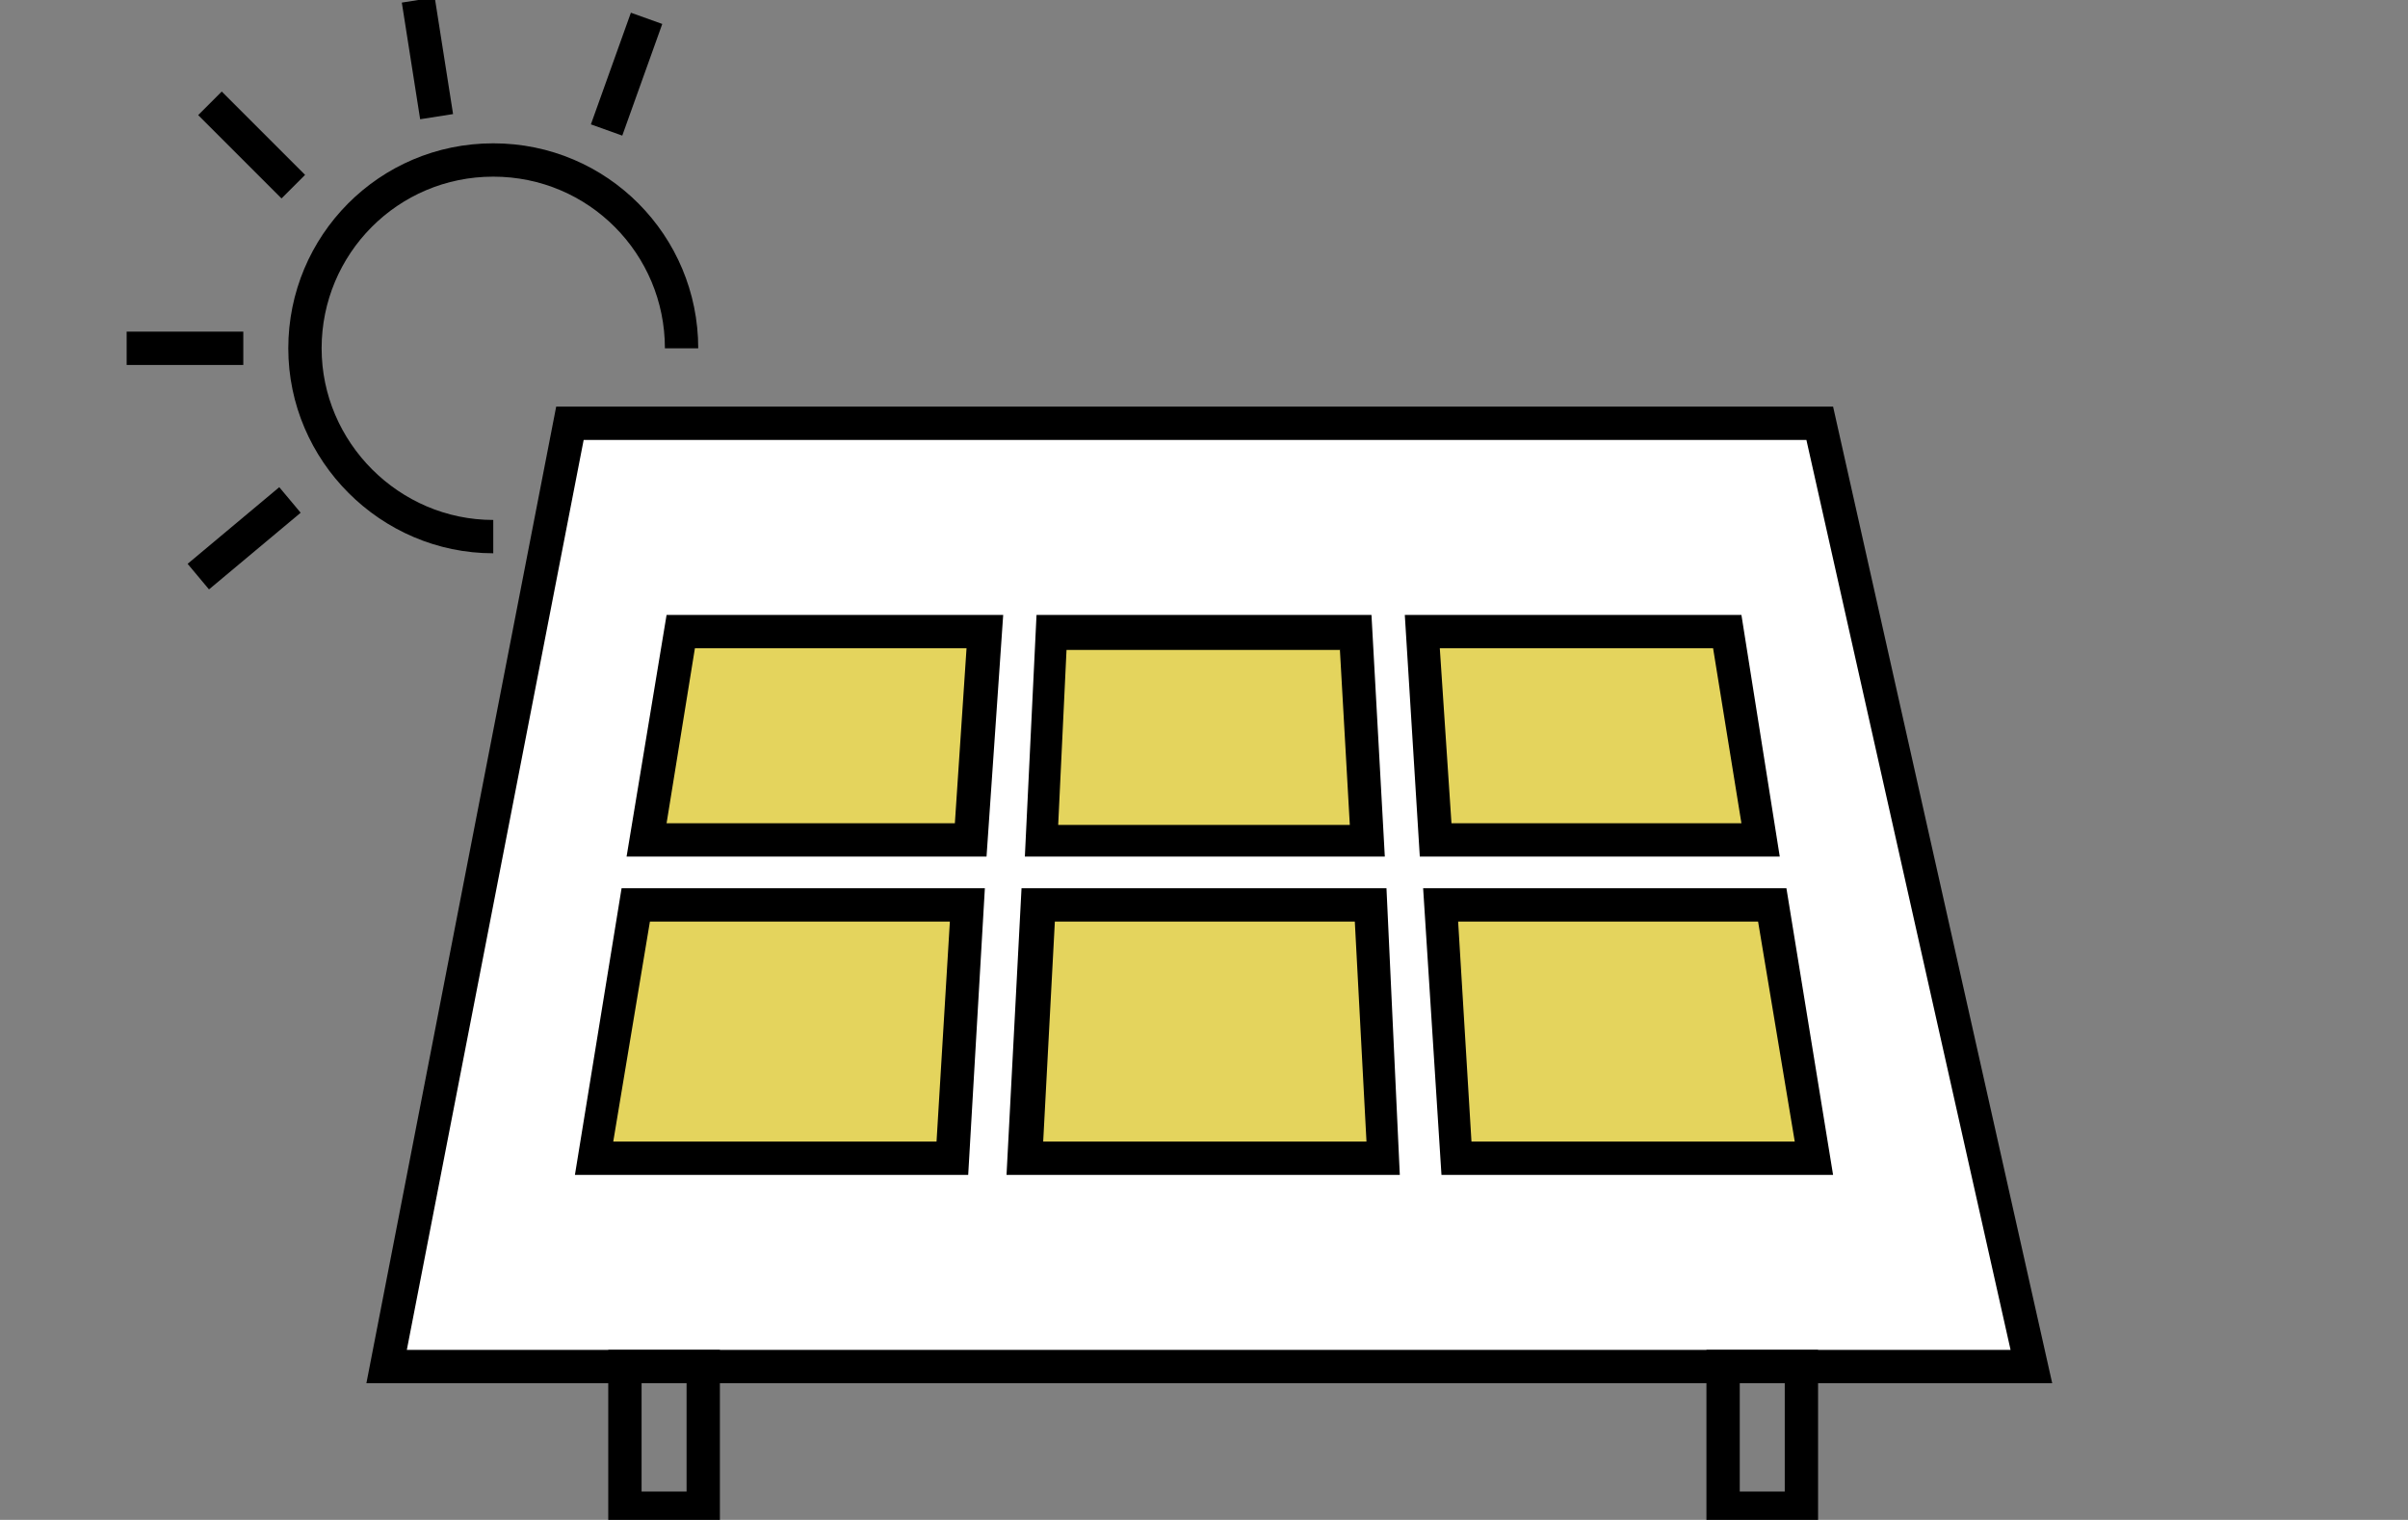 <?xml version="1.0" encoding="utf-8"?>
<!-- Generator: Adobe Illustrator 23.1.1, SVG Export Plug-In . SVG Version: 6.00 Build 0)  -->
<svg version="1.1" id="レイヤー_1" xmlns="http://www.w3.org/2000/svg" xmlns:xlink="http://www.w3.org/1999/xlink" x="0px"
	 y="0px" viewBox="0 0 144.5 91.2" style="enable-background:new 0 0 144.5 91.2;" xml:space="preserve">
<rect x="0" y="0" width="144.5" height="91.2" fill="#808080" stroke="none"/>
<style type="text/css">
	.st0{fill:#FFFFFF;stroke:#000000;stroke-width:2;stroke-miterlimit:10;}
	.st1{fill:#FFFFFF;}
	.st2{fill:#E4D45D;}
	.st3{fill:none;stroke:#000000;stroke-width:2;stroke-miterlimit:10;}
</style>
<polygon class="st0" points="121.9,82 23.2,82 34.2,25.4 109.2,25.4 "/>
<polygon class="st1" points="76.8,70.3 67.9,70.3 68,68.7 76.8,68.7 "/>
<g>
	<g>
		<polygon class="st2" points="38.8,50.5 40.9,37.9 59.1,37.9 58.3,50.5 		"/>
		<path d="M58,38.9l-0.7,10.5H40l1.7-10.5H58 M60.2,36.9H40l-2.4,14.5h21.6L60.2,36.9L60.2,36.9z"/>
	</g>
	<g>
		<polygon class="st2" points="62.5,50.5 63.1,37.9 81.4,37.9 82,50.5 		"/>
		<path d="M80.4,38.9L81,49.5H63.5l0.5-10.5H80.4 M82.3,36.9H62.2l-0.7,14.5h21.6L82.3,36.9L82.3,36.9z"/>
	</g>
	<g>
		<polygon class="st2" points="86.2,50.5 85.4,37.9 103.6,37.9 105.7,50.5 		"/>
		<path d="M102.8,38.9l1.7,10.5H87.1l-0.7-10.5H102.8 M104.5,36.9H84.3l0.9,14.5h21.6L104.5,36.9L104.5,36.9z"/>
	</g>
	<g>
		<polygon class="st2" points="35.7,69.4 38.2,54.3 58.1,54.3 57.1,69.4 		"/>
		<path d="M57,55.3l-0.8,13.2H36.8L39,55.3H57 M59.1,53.3H37.3l-2.8,17.2h23.6L59.1,53.3L59.1,53.3z"/>
	</g>
	<g>
		<polygon class="st2" points="61.5,69.4 62.3,54.3 82.2,54.3 83,69.4 		"/>
		<path d="M81.3,55.3l0.7,13.2H62.6l0.7-13.2H81.3 M83.2,53.3H61.3l-0.9,17.2H84L83.2,53.3L83.2,53.3z"/>
	</g>
	<g>
		<polygon class="st2" points="87.4,69.4 86.4,54.3 106.3,54.3 108.8,69.4 		"/>
		<path d="M105.5,55.3l2.2,13.2H88.3l-0.8-13.2H105.5 M107.2,53.3H85.4l1.1,17.2H110L107.2,53.3L107.2,53.3z"/>
	</g>
</g>
<rect x="37.5" y="82" class="st3" width="4.7" height="8.5"/>
<rect x="103.4" y="82" class="st3" width="4.7" height="8.5"/>
<path class="st3" d="M29.6,32.2c-6.2,0-11.3-5.1-11.3-11.3S23.3,9.6,29.6,9.6s11.3,5.1,11.3,11.3"/>
<line class="st3" x1="12.6" y1="6.2" x2="17.6" y2="11.2"/>
<line class="st3" x1="25.1" y1="0" x2="26.2" y2="7"/>
<line class="st3" x1="38.8" y1="1.1" x2="36.4" y2="7.8"/>
<line class="st3" x1="7.6" y1="20.9" x2="14.6" y2="20.9"/>
<line class="st3" x1="11.9" y1="34.6" x2="17.4" y2="30"/>
</svg>
